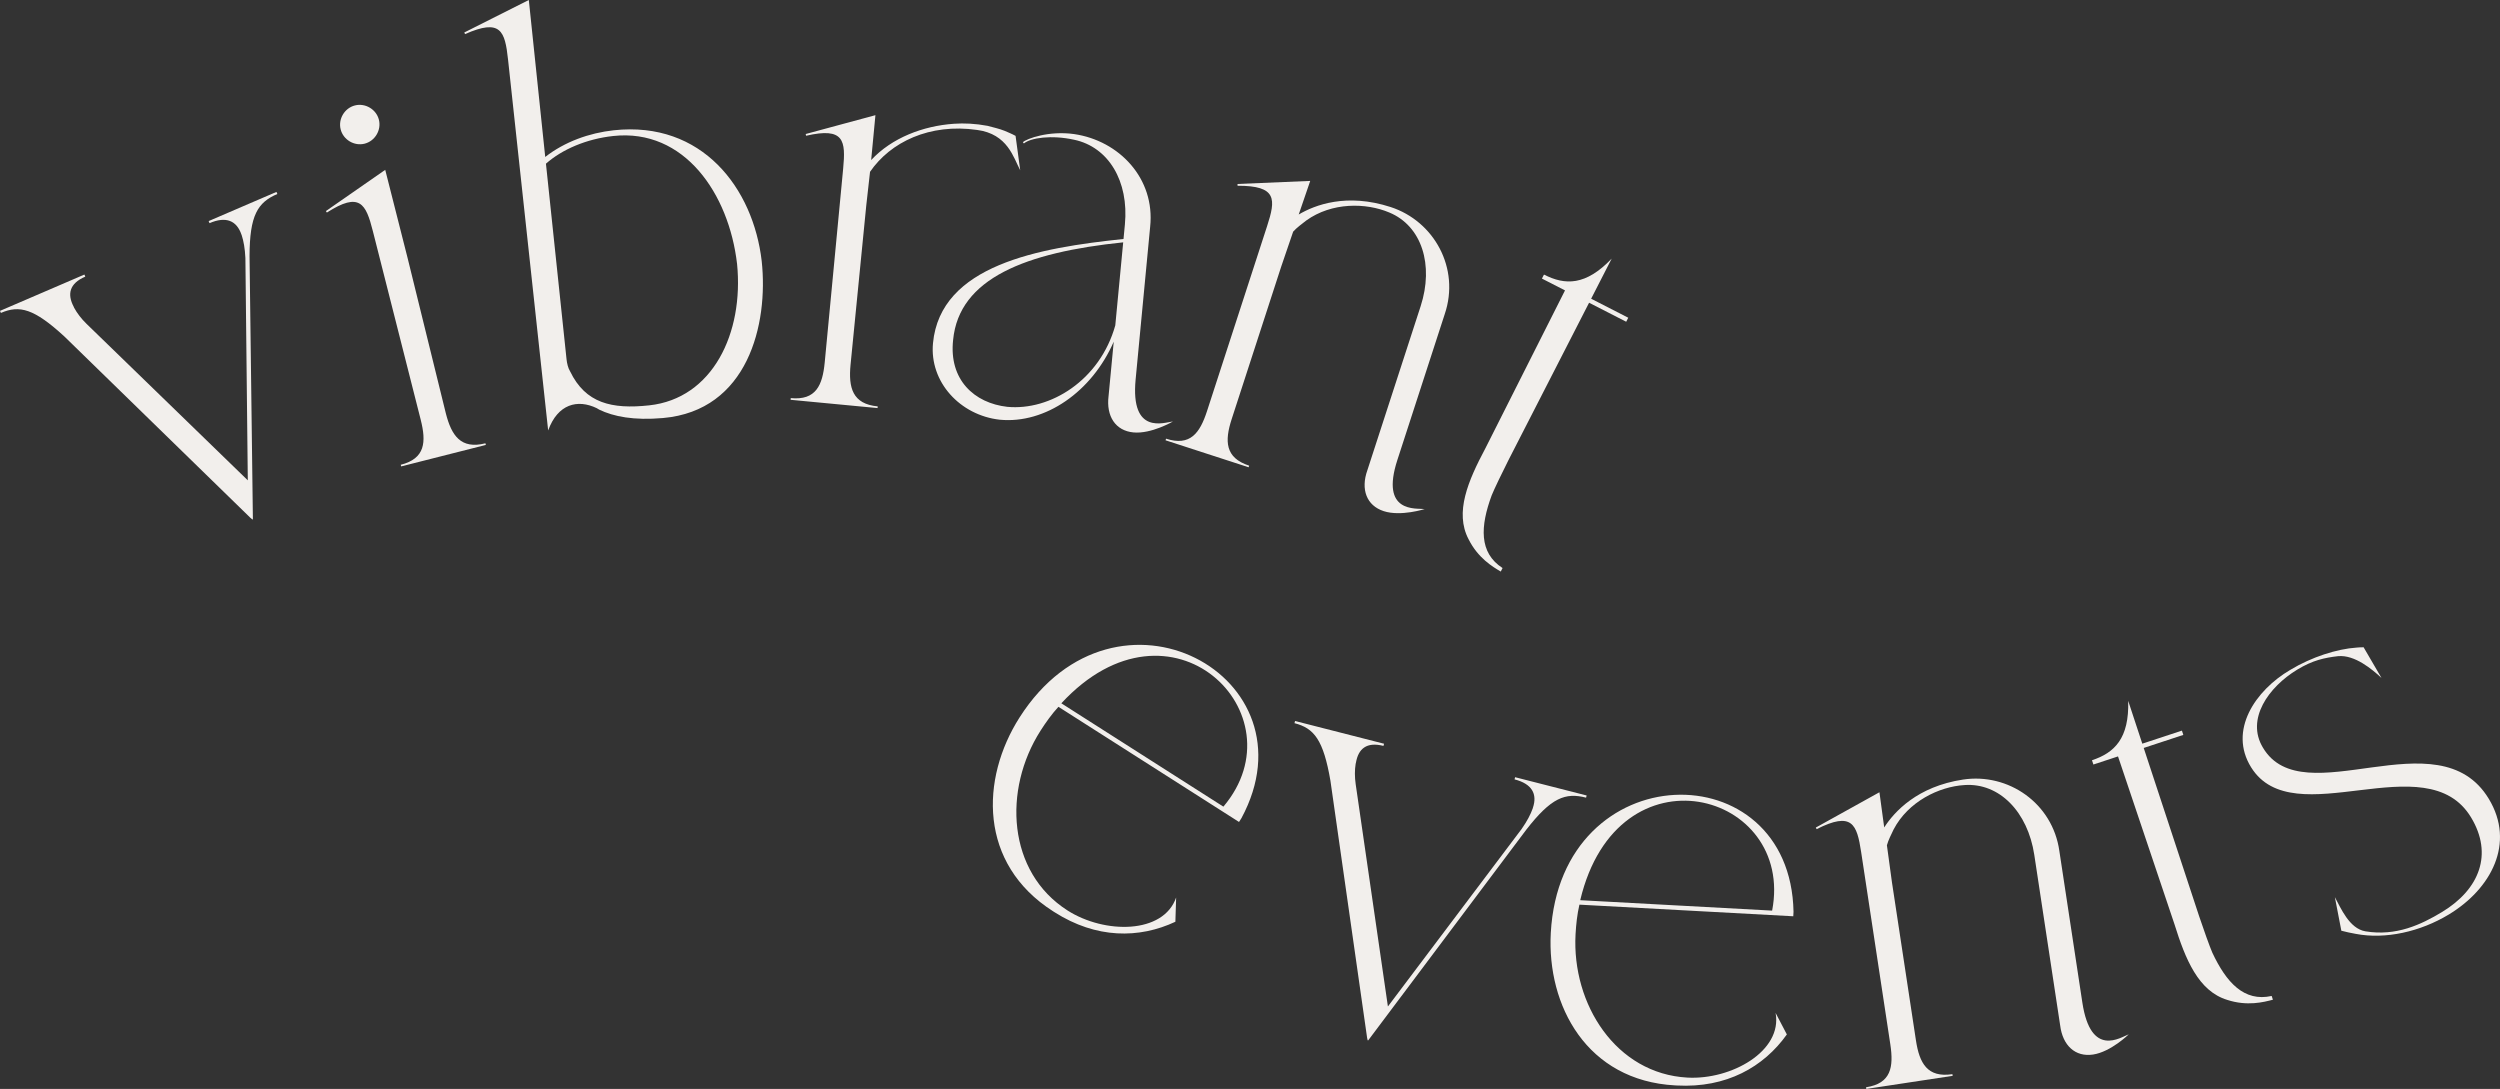 <?xml version="1.0" encoding="UTF-8"?> <svg xmlns="http://www.w3.org/2000/svg" id="Layer_2" viewBox="0 0 629.856 274.351"><rect x="0" y="0" width="629.856" height="274.351" fill="#333333" stroke="none"/><g id="Components"><g id="e0bfca25-0530-4726-afaf-3777ef58d1de_x40_1"><path d="M69.651,48.35l.225.522c-4.957,2.133-6.984,5.324-7.006,15.69l.843,66.263-.131.056-.485-.409-46.866-45.687c-7.673-7.055-11.31-7.964-16.006-5.943l-.224-.521,21.261-9.149.224.522c-4.043,1.74-4.58,4.444-2.916,7.593l.112.261c.748,1.379,1.813,2.775,3.138,4.06l40.61,39.412-.604-56.009c-.115-2.424-.454-4.288-.941-5.779l-.056-.131c-1.198-3.503-3.866-4.674-8.04-2.878l-.224-.521,17.087-7.353Z" style="fill:#f2efec;"></path><path d="M112.318,104.108c1.431,5.643,3.786,9.148,9.979,7.576l.104.413-21.333,5.412-.104-.413c6.194-1.571,6.454-5.739,5.023-11.382l-12.047-47.483c-1.746-6.882-3.272-10.01-11.588-4.678l-.242-.378,14.945-10.384,5.622,22.159,9.641,39.157ZM89.422,26.564c2.615-.663,5.375.98,6.039,3.595.663,2.615-.98,5.376-3.595,6.039-2.615.664-5.376-.98-6.039-3.595-.664-2.615.98-5.375,3.595-6.039Z" style="fill:#f2efec;"></path><path d="M191.905,65.781c1.725,15.953-3.497,37.656-24.86,39.538-7.357.653-12.466-.366-16.083-2.117l-.611-.363c-4.823-2.334-9.829-1.079-12.247,5.61l-10.109-93.459c-.779-7.199-1.836-10.37-10.833-6.398l-.187-.408L133.23,0l4.134,39.545c4.873-3.812,11.057-6.052,17.269-6.724,22.306-2.412,35.147,14.623,37.273,32.961ZM185.693,66.453c-2.05-17.632-13.261-34.13-31.19-32.19-6.777.733-12.916,3.396-16.956,6.976l5.188,49.285c.107.989.385,2.244.901,3.045,3.866,8.009,10.463,9.58,19.922,8.557,15.953-1.726,23.888-18.152,22.136-35.673Z" style="fill:#f2efec;"></path><path d="M214.288,91.894c-.552,5.796.485,9.888,6.846,10.494l-.04.424-21.911-2.085.04-.424c6.361.606,8.01-3.232,8.562-9.027l4.641-48.769c.672-7.068.288-10.528-9.337-8.306l-.101-.438,17.569-4.747-1.076,11.309c5.244-5.634,13.086-8.597,20.84-9.143,2.584-.182,5.425-.055,8.508.524,1.528.43,2.928.707,4.301,1.265.822.363,1.784.74,2.733,1.259l1.172,8.67c-1.697-3.157-3.124-9.142-10.872-10.164-11.962-1.709-21.83,3.058-26.966,10.557l-.948,8.468-3.961,40.133ZM286.112,95.591c-1.345,14.136,7.244,10.817,9.405,10.594,0,0-5.439,3.191-9.963,2.761-4.524-.43-6.887-4.078-6.261-9.154l1.305-13.712c-5.479,12.602-17.238,20.754-28.688,19.665-10.023-1.097-17.778-9.537-16.85-19.291,1.87-19.649,26.533-24.006,48-26.243l.35-3.676c1.035-10.885-4.135-19.507-12.805-21.331-5.728-1.259-10.938-.47-12.642.936l-.255-.309c.942-.909,6.556-2.942,12.89-2.054,11.396,1.655,20.471,11.22,19.173,23.363l-3.659,38.45ZM240.129,85.653c-1.097,10.023,5.333,15.912,13.66,16.847,10.743,1.022,23.31-6.625,27.2-20.52l1.991-20.922c-24.489,2.52-41.371,9.044-42.851,24.594Z" style="fill:#f2efec;"></path><path d="M352.063,115.865c-4.386,13.505,4.719,12.133,6.877,12.386,0,0-6.003,1.932-10.324.528-4.322-1.404-5.835-5.478-4.122-10.296l13.422-41.326c3.377-10.399.293-20.21-7.861-23.604-5.902-2.514-14.525-2.627-20.955,2.003-1.205.952-2.366,1.769-3.301,2.809l-3.03,8.87-12.457,38.355c-1.798,5.537-1.675,9.757,4.402,11.731l-.132.406-20.933-6.799.131-.405c6.077,1.974,8.521-1.413,10.319-6.95l15.132-46.593c2.193-6.753,2.57-10.213-7.444-10.181l-.003-.449,18.315-.77-2.898,8.465c4.068-2.412,12.082-5.482,23.157-1.886,10.939,3.553,17.541,15.402,13.634,26.972l-11.93,36.735Z" style="fill:#f2efec;"></path><path d="M378.559,143.116l-.454.885c-2.084-1.227-5.745-3.422-8.111-8.143-3.554-6.766-.11-14.733,4.224-22.883l20.074-39.81-5.814-2.978.518-1.01c5.308,2.719,10.514,2.833,17.058-4.025l-5.178,10.109,9.351,4.791-.518,1.011-9.351-4.791-20.327,39.68c-1.36,2.654-3.693,7.521-4.214,8.849-2.87,7.783-3.252,14.446,2.743,18.315Z" style="fill:#f2efec;"></path><path d="M296.129,232.23c-9.13,4.282-19.924,4.304-30.459-2.414l-.359-.229c-18.797-11.987-18.287-33.387-8.438-48.831,24.278-38.074,75.145-10.352,55.901,25.374l-.611.958-45.496-29.013c-1.658,1.807-3.151,3.885-4.526,6.04-9.467,14.846-8.376,35.584,6.83,45.279,9.339,5.955,24.15,5.969,27.35-3.274l-.191,6.11ZM308.224,203.228c19.734-23.288-13.191-55.904-40.827-26.035l40.827,26.035Z" style="fill:#f2efec;"></path><path d="M399.742,200.412l-.14.55c-5.228-1.335-8.782-.045-15.127,8.154l-39.771,53.005-.138-.035-.134-.62-9.244-64.792c-1.773-10.272-4.1-13.211-9.052-14.476l.14-.55,22.425,5.728-.14.55c-4.265-1.089-6.341.726-6.944,4.235l-.07.276c-.249,1.548-.258,3.305.008,5.131l8.117,56.005,33.703-44.736c1.387-1.991,2.257-3.674,2.781-5.152l.036-.138c1.189-3.506-.21-6.062-4.613-7.187l.14-.55,18.023,4.604Z" style="fill:#f2efec;"></path><path d="M450.185,260.623c-5.851,8.215-15.24,13.535-27.717,12.858l-.425-.023c-22.261-1.209-32.327-20.1-31.334-38.391,2.449-45.089,60.372-45.925,61.156-5.354l-.062,1.134-53.88-2.926c-.556,2.387-.836,4.932-.975,7.484-.955,17.582,10.181,35.109,28.188,36.087,11.06.601,23.968-6.662,22.216-16.285l2.834,5.416ZM446.476,229.421c5.752-29.978-38.947-42.217-48.349-2.625l48.349,2.625Z" style="fill:#f2efec;"></path><path d="M524.634,252.593c2.129,14.038,9.654,8.731,11.695,7.991,0,0-4.499,4.417-8.991,5.098-4.492.682-7.671-2.283-8.297-7.358l-6.518-42.956c-1.64-10.809-8.793-18.196-17.603-17.578-6.403.397-14.161,4.159-17.835,11.179-.651,1.392-1.322,2.642-1.692,3.991l1.266,9.286,6.049,39.867c.874,5.755,2.874,9.473,9.191,8.515l.064.421-21.759,3.302-.064-.421c6.317-.959,6.984-5.081,6.111-10.837l-7.348-48.43c-1.065-7.019-2.279-10.281-11.215-5.766l-.204-.4,16.027-8.895,1.202,8.865c2.557-3.978,8.344-10.313,19.855-12.06,11.371-1.725,22.582,5.908,24.274,18.002l5.793,38.183Z" style="fill:#f2efec;"></path><path d="M572.33,250.925l.311.944c-2.337.62-6.472,1.683-11.496.049-7.311-2.227-10.56-10.276-13.312-19.087l-14.216-42.259-6.204,2.043-.355-1.079c5.664-1.865,9.405-5.489,9.124-14.965l3.553,10.79,9.98-3.287.355,1.079-9.98,3.287,13.948,42.348c.932,2.832,2.755,7.912,3.334,9.217,3.521,7.511,7.993,12.467,14.958,10.92Z" style="fill:#f2efec;"></path><path d="M627.029,201.25c6.758,11.179.61,22.693-10.081,29.156-7.17,4.334-15.93,6.311-23.434,4.875-1.291-.215-2.46-.503-3.63-.792l-1.635-8.468c1.494,2.747,3.63,7.926,7.698,8.619,7.748,1.289,14.069-1.703,19.294-4.861,9.478-5.729,12.906-14.604,7.324-23.839-11.313-18.712-44.668,4.604-55.416-12.624-5.777-9.283,1.057-19.387,9.878-24.554,5.347-3.232,11.744-5.274,16.686-5.607.633-.051,1.266-.102,1.778-.079l4.506,7.729c-2.272-2.111-6.716-5.895-10.952-5.491-3.408.401-6.353,1.019-10.241,3.37-7.291,4.407-13.011,12.511-8.677,19.68,10.162,17.084,44.193-8.134,56.901,12.887Z" style="fill:#f2efec;"></path></g></g></svg> 